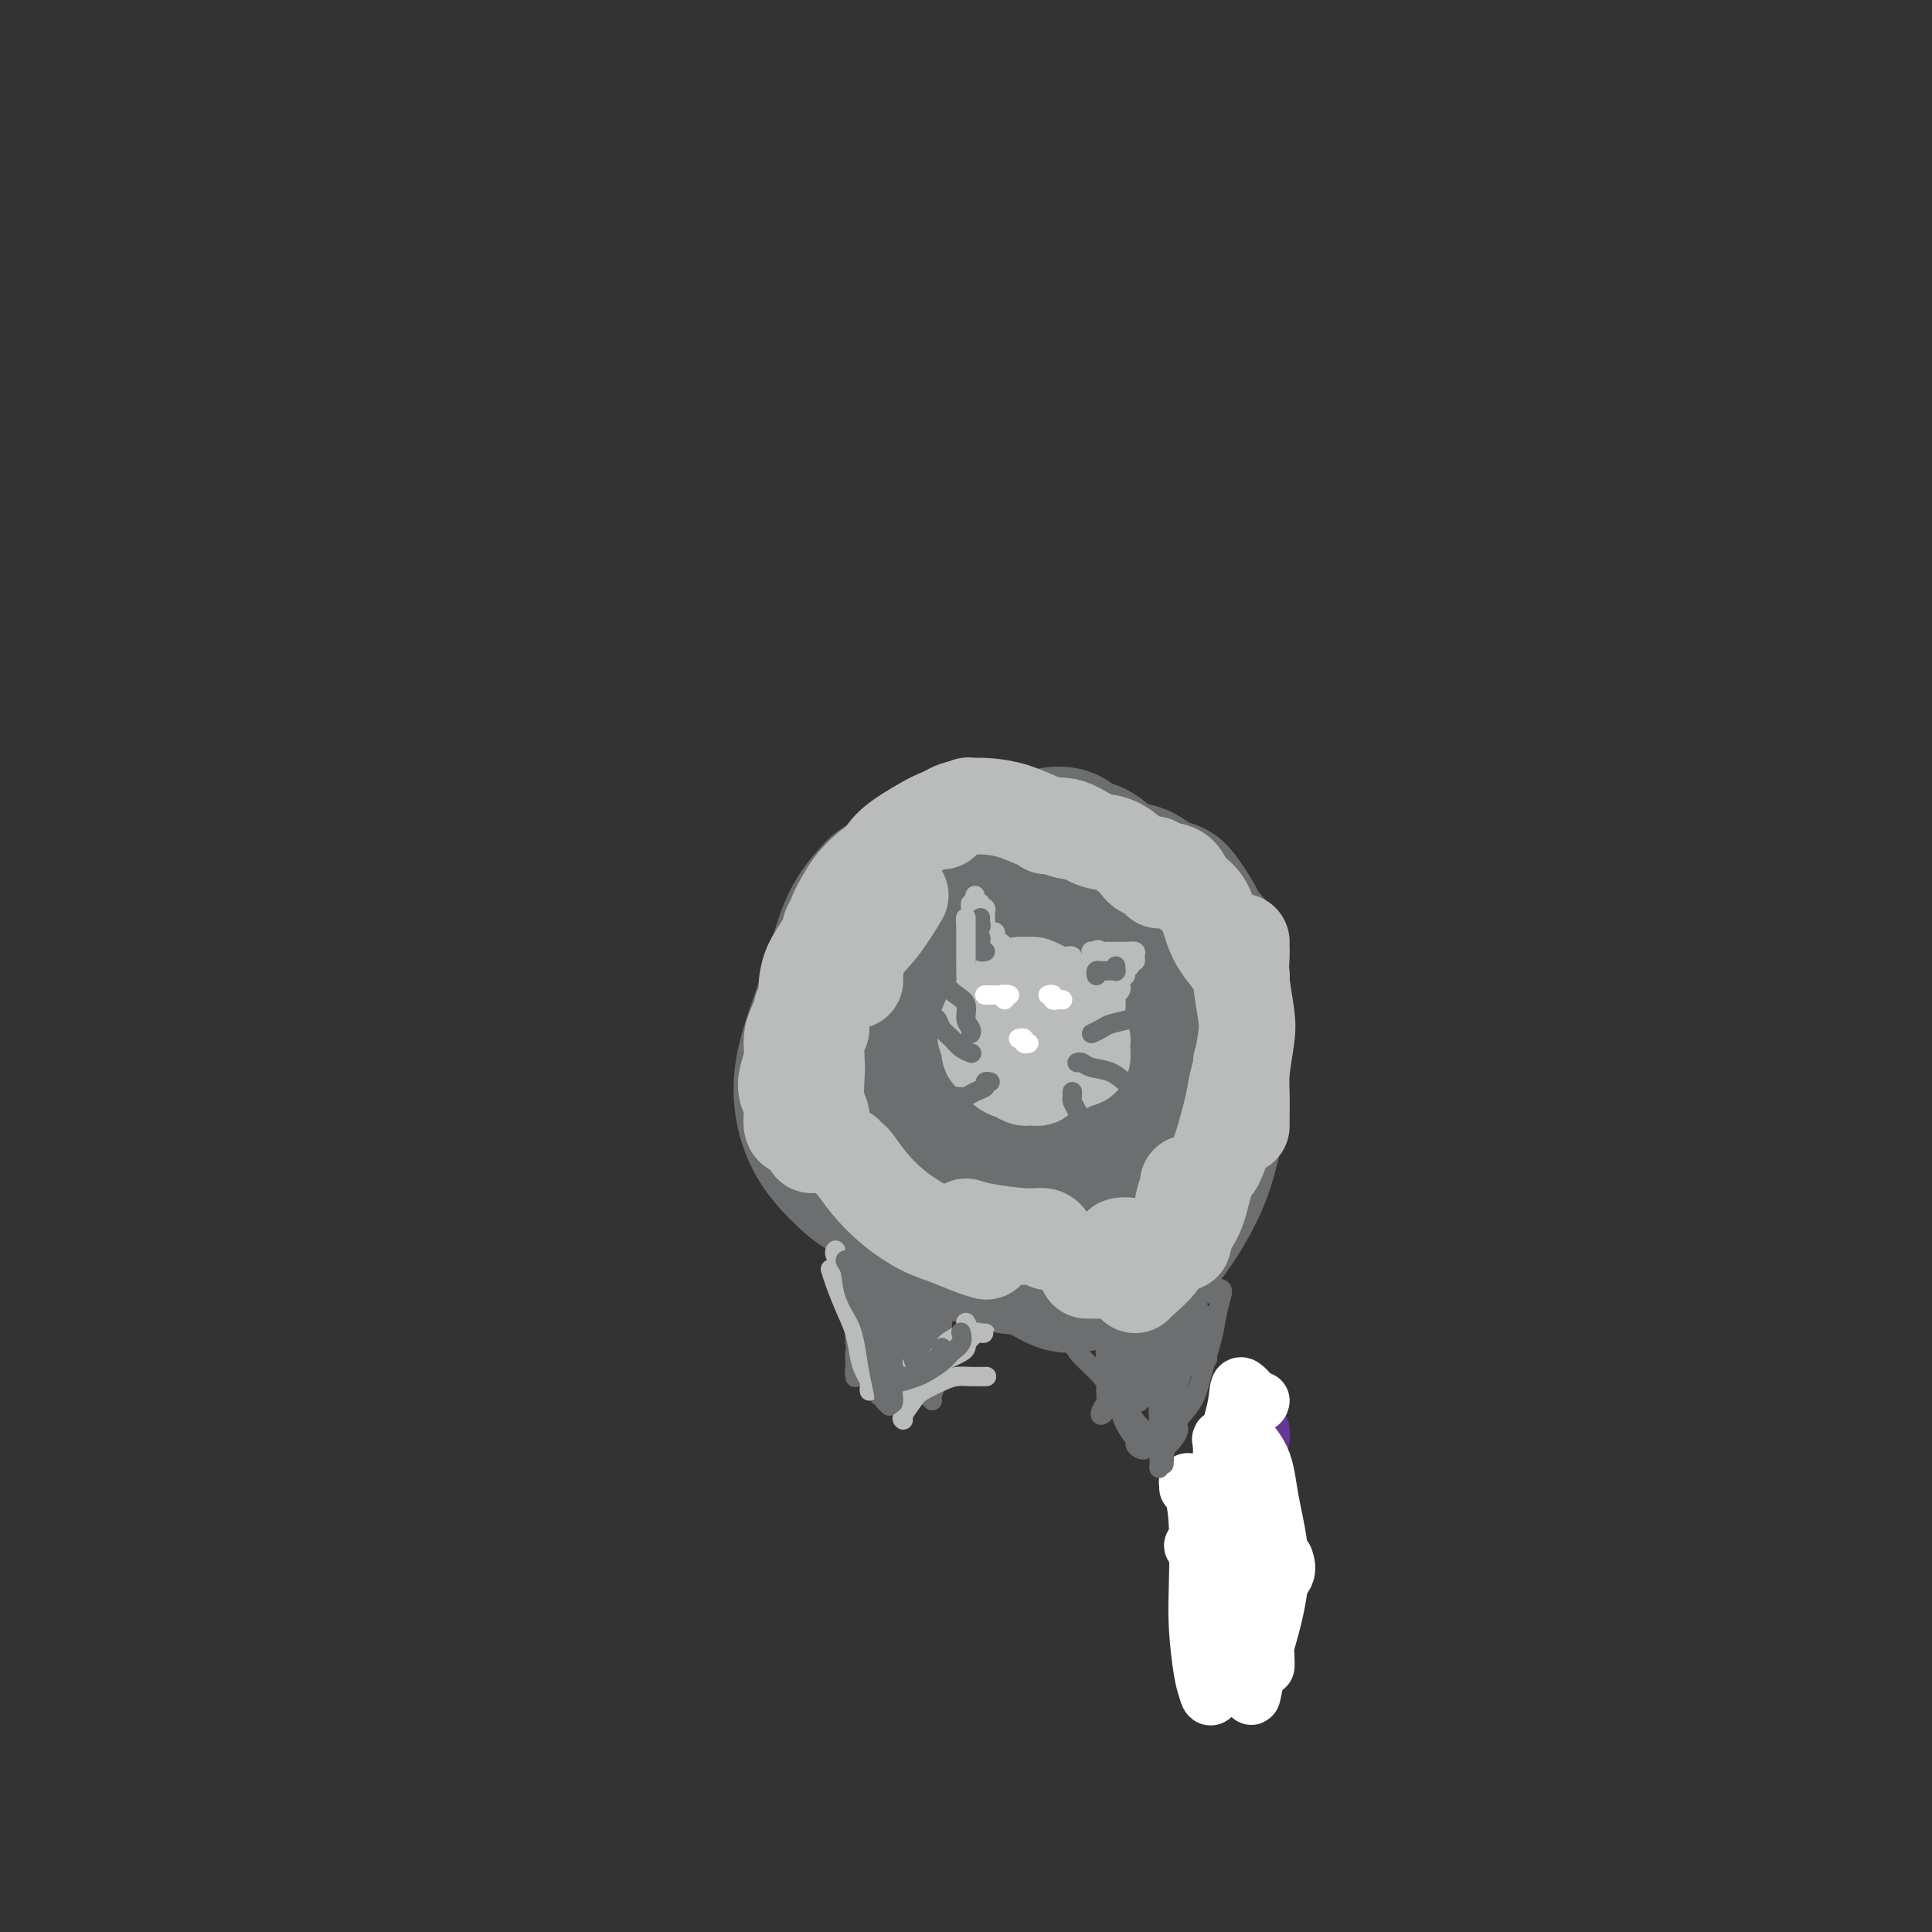<svg viewBox='0 0 400 400' version='1.1' xmlns='http://www.w3.org/2000/svg' xmlns:xlink='http://www.w3.org/1999/xlink'><rect x="0" y="0" width="400" height="400" fill="#333333" stroke="none"/><g fill='none' stroke='#673594' stroke-width='12' stroke-linecap='round' stroke-linejoin='round'><path d='M259,344c0.091,-0.332 0.181,-0.663 0,-1c-0.181,-0.337 -0.634,-0.678 -1,-1c-0.366,-0.322 -0.645,-0.625 -1,-2c-0.355,-1.375 -0.786,-3.821 -1,-6c-0.214,-2.179 -0.212,-4.092 0,-7c0.212,-2.908 0.635,-6.810 1,-10c0.365,-3.190 0.672,-5.666 1,-8c0.328,-2.334 0.677,-4.524 1,-6c0.323,-1.476 0.620,-2.238 1,-3c0.380,-0.762 0.841,-1.526 1,-2c0.159,-0.474 0.014,-0.659 0,-1c-0.014,-0.341 0.101,-0.837 0,-1c-0.101,-0.163 -0.419,0.008 -1,0c-0.581,-0.008 -1.426,-0.194 -2,0c-0.574,0.194 -0.878,0.770 -1,1c-0.122,0.230 -0.061,0.115 0,0'/></g>
<g fill='none' stroke='#FFFFFF' stroke-width='12' stroke-linecap='round' stroke-linejoin='round'><path d='M246,308c0.022,-0.397 0.045,-0.793 0,-1c-0.045,-0.207 -0.156,-0.223 0,0c0.156,0.223 0.581,0.685 1,2c0.419,1.315 0.834,3.482 1,7c0.166,3.518 0.085,8.386 0,12c-0.085,3.614 -0.173,5.975 0,9c0.173,3.025 0.609,6.715 1,9c0.391,2.285 0.738,3.164 1,4c0.262,0.836 0.441,1.630 1,1c0.559,-0.630 1.499,-2.682 2,-5c0.501,-2.318 0.563,-4.901 1,-9c0.437,-4.099 1.251,-9.715 1,-15c-0.251,-5.285 -1.565,-10.240 -2,-14c-0.435,-3.760 0.010,-6.325 0,-8c-0.010,-1.675 -0.476,-2.462 0,-2c0.476,0.462 1.893,2.171 3,5c1.107,2.829 1.905,6.778 3,11c1.095,4.222 2.489,8.717 3,13c0.511,4.283 0.141,8.355 0,11c-0.141,2.645 -0.052,3.865 0,5c0.052,1.135 0.068,2.187 0,2c-0.068,-0.187 -0.218,-1.612 0,-5c0.218,-3.388 0.804,-8.738 0,-14c-0.804,-5.262 -2.999,-10.437 -4,-15c-1.001,-4.563 -0.809,-8.512 -1,-11c-0.191,-2.488 -0.764,-3.513 0,-3c0.764,0.513 2.865,2.563 4,5c1.135,2.437 1.304,5.262 2,9c0.696,3.738 1.918,8.391 2,13c0.082,4.609 -0.977,9.174 -2,13c-1.023,3.826 -2.012,6.913 -3,10'/><path d='M260,347c-0.954,4.503 -0.838,4.261 -1,4c-0.162,-0.261 -0.601,-0.541 -1,-2c-0.399,-1.459 -0.759,-4.097 -1,-8c-0.241,-3.903 -0.364,-9.072 -1,-14c-0.636,-4.928 -1.786,-9.614 -2,-13c-0.214,-3.386 0.507,-5.470 1,-7c0.493,-1.530 0.757,-2.506 1,-3c0.243,-0.494 0.465,-0.506 1,0c0.535,0.506 1.384,1.532 2,3c0.616,1.468 0.999,3.380 1,5c0.001,1.620 -0.382,2.949 0,5c0.382,2.051 1.528,4.826 2,7c0.472,2.174 0.271,3.748 1,4c0.729,0.252 2.389,-0.817 3,-2c0.611,-1.183 0.175,-2.481 0,-3c-0.175,-0.519 -0.087,-0.260 0,0'/><path d='M261,290c-0.098,0.406 -0.195,0.812 -1,0c-0.805,-0.812 -2.316,-2.843 -3,-3c-0.684,-0.157 -0.540,1.559 -1,4c-0.460,2.441 -1.524,5.607 -2,9c-0.476,3.393 -0.362,7.014 -1,10c-0.638,2.986 -2.027,5.336 -3,7c-0.973,1.664 -1.531,2.640 -2,3c-0.469,0.360 -0.848,0.103 -1,0c-0.152,-0.103 -0.076,-0.051 0,0'/></g>
<g fill='none' stroke='#6D6E70' stroke-width='28' stroke-linecap='round' stroke-linejoin='round'><path d='M205,226c-0.365,-0.137 -0.730,-0.274 -1,0c-0.270,0.274 -0.444,0.958 -1,1c-0.556,0.042 -1.492,-0.560 -2,-1c-0.508,-0.440 -0.587,-0.718 -1,-1c-0.413,-0.282 -1.160,-0.566 -2,-1c-0.840,-0.434 -1.772,-1.016 -3,-2c-1.228,-0.984 -2.750,-2.369 -4,-4c-1.250,-1.631 -2.227,-3.506 -3,-5c-0.773,-1.494 -1.340,-2.605 -2,-4c-0.660,-1.395 -1.412,-3.073 -2,-5c-0.588,-1.927 -1.012,-4.105 -1,-6c0.012,-1.895 0.459,-3.509 1,-5c0.541,-1.491 1.175,-2.860 2,-4c0.825,-1.140 1.839,-2.051 3,-3c1.161,-0.949 2.467,-1.938 4,-3c1.533,-1.062 3.294,-2.199 5,-3c1.706,-0.801 3.359,-1.267 5,-2c1.641,-0.733 3.272,-1.733 5,-2c1.728,-0.267 3.554,0.199 5,1c1.446,0.801 2.514,1.935 4,3c1.486,1.065 3.392,2.060 5,3c1.608,0.940 2.918,1.826 4,3c1.082,1.174 1.937,2.637 3,4c1.063,1.363 2.336,2.624 3,4c0.664,1.376 0.720,2.865 1,5c0.280,2.135 0.786,4.917 1,7c0.214,2.083 0.138,3.467 0,5c-0.138,1.533 -0.336,3.215 -1,5c-0.664,1.785 -1.794,3.673 -3,5c-1.206,1.327 -2.487,2.093 -4,3c-1.513,0.907 -3.256,1.953 -5,3'/><path d='M221,227c-2.712,1.736 -3.492,0.576 -5,0c-1.508,-0.576 -3.745,-0.566 -6,-1c-2.255,-0.434 -4.527,-1.311 -6,-2c-1.473,-0.689 -2.146,-1.191 -3,-2c-0.854,-0.809 -1.889,-1.927 -3,-3c-1.111,-1.073 -2.297,-2.102 -3,-4c-0.703,-1.898 -0.924,-4.665 -1,-7c-0.076,-2.335 -0.006,-4.238 0,-6c0.006,-1.762 -0.050,-3.384 1,-5c1.050,-1.616 3.207,-3.225 5,-5c1.793,-1.775 3.223,-3.716 5,-5c1.777,-1.284 3.899,-1.910 6,-2c2.101,-0.090 4.179,0.357 6,1c1.821,0.643 3.386,1.482 5,3c1.614,1.518 3.279,3.714 4,6c0.721,2.286 0.498,4.660 1,7c0.502,2.340 1.728,4.645 2,7c0.272,2.355 -0.410,4.760 -1,7c-0.590,2.240 -1.088,4.316 -2,6c-0.912,1.684 -2.240,2.977 -4,4c-1.760,1.023 -3.954,1.777 -6,2c-2.046,0.223 -3.946,-0.085 -6,-1c-2.054,-0.915 -4.263,-2.436 -6,-5c-1.737,-2.564 -3.002,-6.172 -4,-9c-0.998,-2.828 -1.728,-4.875 -2,-7c-0.272,-2.125 -0.087,-4.329 1,-6c1.087,-1.671 3.075,-2.809 5,-4c1.925,-1.191 3.788,-2.436 6,-3c2.212,-0.564 4.775,-0.447 7,0c2.225,0.447 4.113,1.223 6,2'/><path d='M223,195c2.787,0.860 3.254,2.011 4,4c0.746,1.989 1.771,4.815 2,8c0.229,3.185 -0.339,6.729 -1,10c-0.661,3.271 -1.415,6.269 -3,9c-1.585,2.731 -4.002,5.195 -6,7c-1.998,1.805 -3.578,2.950 -6,3c-2.422,0.050 -5.687,-0.997 -8,-2c-2.313,-1.003 -3.674,-1.962 -6,-4c-2.326,-2.038 -5.618,-5.153 -8,-8c-2.382,-2.847 -3.856,-5.424 -5,-8c-1.144,-2.576 -1.959,-5.150 -2,-7c-0.041,-1.850 0.692,-2.975 2,-5c1.308,-2.025 3.189,-4.951 5,-7c1.811,-2.049 3.550,-3.221 6,-5c2.450,-1.779 5.609,-4.165 9,-6c3.391,-1.835 7.014,-3.120 10,-3c2.986,0.120 5.334,1.645 7,3c1.666,1.355 2.649,2.540 4,5c1.351,2.460 3.069,6.194 4,10c0.931,3.806 1.076,7.684 1,11c-0.076,3.316 -0.371,6.069 -1,9c-0.629,2.931 -1.591,6.042 -3,9c-1.409,2.958 -3.264,5.765 -6,8c-2.736,2.235 -6.352,3.897 -9,5c-2.648,1.103 -4.328,1.648 -7,1c-2.672,-0.648 -6.335,-2.489 -9,-4c-2.665,-1.511 -4.333,-2.694 -6,-5c-1.667,-2.306 -3.333,-5.736 -5,-9c-1.667,-3.264 -3.333,-6.361 -4,-9c-0.667,-2.639 -0.333,-4.819 0,-7'/><path d='M182,208c-1.090,-5.485 0.686,-6.697 2,-9c1.314,-2.303 2.167,-5.695 4,-9c1.833,-3.305 4.647,-6.522 7,-9c2.353,-2.478 4.246,-4.215 6,-5c1.754,-0.785 3.371,-0.617 5,0c1.629,0.617 3.272,1.685 5,3c1.728,1.315 3.543,2.879 6,5c2.457,2.121 5.558,4.799 8,7c2.442,2.201 4.226,3.926 6,6c1.774,2.074 3.537,4.496 5,7c1.463,2.504 2.625,5.088 3,8c0.375,2.912 -0.039,6.152 0,9c0.039,2.848 0.529,5.304 0,8c-0.529,2.696 -2.077,5.632 -3,8c-0.923,2.368 -1.220,4.170 -2,6c-0.780,1.830 -2.041,3.689 -4,5c-1.959,1.311 -4.615,2.072 -7,3c-2.385,0.928 -4.499,2.021 -7,2c-2.501,-0.021 -5.388,-1.156 -8,-3c-2.612,-1.844 -4.947,-4.397 -7,-7c-2.053,-2.603 -3.823,-5.255 -5,-8c-1.177,-2.745 -1.760,-5.584 -2,-8c-0.240,-2.416 -0.135,-4.410 0,-7c0.135,-2.590 0.302,-5.777 1,-9c0.698,-3.223 1.928,-6.482 3,-10c1.072,-3.518 1.984,-7.294 3,-10c1.016,-2.706 2.134,-4.341 3,-6c0.866,-1.659 1.480,-3.342 2,-4c0.520,-0.658 0.948,-0.293 2,0c1.052,0.293 2.729,0.512 5,1c2.271,0.488 5.135,1.244 8,2'/><path d='M221,184c3.311,0.911 4.088,1.690 6,3c1.912,1.310 4.959,3.151 7,5c2.041,1.849 3.075,3.704 4,6c0.925,2.296 1.741,5.032 2,8c0.259,2.968 -0.040,6.168 0,9c0.040,2.832 0.417,5.297 0,8c-0.417,2.703 -1.628,5.646 -3,8c-1.372,2.354 -2.903,4.121 -5,6c-2.097,1.879 -4.759,3.870 -7,5c-2.241,1.130 -4.062,1.398 -7,1c-2.938,-0.398 -6.994,-1.462 -10,-3c-3.006,-1.538 -4.962,-3.551 -7,-6c-2.038,-2.449 -4.158,-5.334 -6,-8c-1.842,-2.666 -3.405,-5.113 -5,-7c-1.595,-1.887 -3.222,-3.214 -4,-5c-0.778,-1.786 -0.708,-4.032 -1,-6c-0.292,-1.968 -0.947,-3.660 -1,-6c-0.053,-2.340 0.495,-5.330 1,-8c0.505,-2.670 0.968,-5.020 2,-7c1.032,-1.980 2.632,-3.591 4,-5c1.368,-1.409 2.505,-2.615 4,-3c1.495,-0.385 3.347,0.050 5,1c1.653,0.950 3.106,2.413 5,4c1.894,1.587 4.227,3.296 6,6c1.773,2.704 2.985,6.403 4,10c1.015,3.597 1.831,7.093 2,11c0.169,3.907 -0.311,8.227 -1,12c-0.689,3.773 -1.587,7.001 -3,10c-1.413,2.999 -3.342,5.769 -5,8c-1.658,2.231 -3.045,3.923 -5,5c-1.955,1.077 -4.477,1.538 -7,2'/><path d='M196,248c-2.043,0.019 -3.650,-0.934 -6,-3c-2.350,-2.066 -5.444,-5.243 -8,-8c-2.556,-2.757 -4.575,-5.092 -6,-7c-1.425,-1.908 -2.258,-3.389 -3,-5c-0.742,-1.611 -1.395,-3.353 -2,-5c-0.605,-1.647 -1.161,-3.201 -1,-5c0.161,-1.799 1.041,-3.843 2,-6c0.959,-2.157 1.998,-4.426 4,-7c2.002,-2.574 4.965,-5.454 8,-7c3.035,-1.546 6.140,-1.758 9,-2c2.860,-0.242 5.475,-0.515 8,1c2.525,1.515 4.959,4.816 7,8c2.041,3.184 3.690,6.249 5,9c1.310,2.751 2.280,5.187 3,8c0.720,2.813 1.189,6.003 1,9c-0.189,2.997 -1.034,5.800 -2,9c-0.966,3.200 -2.051,6.798 -4,10c-1.949,3.202 -4.762,6.008 -7,8c-2.238,1.992 -3.903,3.170 -6,4c-2.097,0.830 -4.628,1.311 -7,0c-2.372,-1.311 -4.585,-4.414 -7,-8c-2.415,-3.586 -5.030,-7.656 -7,-12c-1.970,-4.344 -3.294,-8.961 -4,-13c-0.706,-4.039 -0.794,-7.498 0,-11c0.794,-3.502 2.470,-7.045 4,-10c1.530,-2.955 2.914,-5.322 5,-8c2.086,-2.678 4.874,-5.668 8,-8c3.126,-2.332 6.591,-4.007 9,-5c2.409,-0.993 3.764,-1.306 6,-1c2.236,0.306 5.353,1.230 8,3c2.647,1.770 4.823,4.385 7,7'/><path d='M220,193c2.082,2.580 3.787,5.529 5,9c1.213,3.471 1.935,7.462 3,11c1.065,3.538 2.473,6.622 3,10c0.527,3.378 0.174,7.050 0,10c-0.174,2.950 -0.169,5.178 -1,8c-0.831,2.822 -2.499,6.237 -4,9c-1.501,2.763 -2.834,4.874 -5,7c-2.166,2.126 -5.163,4.267 -8,5c-2.837,0.733 -5.513,0.059 -8,-1c-2.487,-1.059 -4.786,-2.501 -8,-6c-3.214,-3.499 -7.342,-9.054 -11,-14c-3.658,-4.946 -6.844,-9.282 -9,-13c-2.156,-3.718 -3.282,-6.817 -4,-10c-0.718,-3.183 -1.029,-6.451 -1,-10c0.029,-3.549 0.397,-7.381 2,-11c1.603,-3.619 4.442,-7.027 7,-10c2.558,-2.973 4.837,-5.513 8,-8c3.163,-2.487 7.212,-4.922 11,-6c3.788,-1.078 7.314,-0.799 10,0c2.686,0.799 4.530,2.118 7,4c2.470,1.882 5.564,4.325 8,7c2.436,2.675 4.213,5.580 6,9c1.787,3.420 3.585,7.355 5,11c1.415,3.645 2.446,7.002 3,11c0.554,3.998 0.630,8.638 0,13c-0.630,4.362 -1.965,8.447 -3,12c-1.035,3.553 -1.769,6.574 -3,9c-1.231,2.426 -2.959,4.259 -5,6c-2.041,1.741 -4.396,3.392 -7,4c-2.604,0.608 -5.458,0.174 -8,-1c-2.542,-1.174 -4.771,-3.087 -7,-5'/><path d='M206,253c-3.794,-2.900 -5.781,-7.152 -8,-11c-2.219,-3.848 -4.672,-7.294 -6,-11c-1.328,-3.706 -1.533,-7.673 -1,-11c0.533,-3.327 1.804,-6.014 4,-9c2.196,-2.986 5.317,-6.271 9,-9c3.683,-2.729 7.929,-4.903 12,-7c4.071,-2.097 7.966,-4.116 11,-6c3.034,-1.884 5.208,-3.632 8,-4c2.792,-0.368 6.204,0.644 8,2c1.796,1.356 1.978,3.056 3,6c1.022,2.944 2.884,7.133 4,11c1.116,3.867 1.487,7.414 2,11c0.513,3.586 1.168,7.212 1,11c-0.168,3.788 -1.159,7.738 -2,11c-0.841,3.262 -1.531,5.836 -3,9c-1.469,3.164 -3.716,6.918 -6,10c-2.284,3.082 -4.603,5.492 -7,7c-2.397,1.508 -4.871,2.113 -7,2c-2.129,-0.113 -3.911,-0.946 -6,-3c-2.089,-2.054 -4.483,-5.330 -6,-9c-1.517,-3.670 -2.156,-7.733 -3,-12c-0.844,-4.267 -1.891,-8.738 -2,-14c-0.109,-5.262 0.722,-11.314 2,-16c1.278,-4.686 3.002,-8.004 5,-11c1.998,-2.996 4.269,-5.669 7,-7c2.731,-1.331 5.923,-1.320 8,-1c2.077,0.320 3.040,0.950 4,3c0.960,2.050 1.917,5.518 3,9c1.083,3.482 2.292,6.976 3,11c0.708,4.024 0.917,8.578 1,13c0.083,4.422 0.042,8.711 0,13'/><path d='M244,241c-0.753,6.341 -3.136,9.193 -5,12c-1.864,2.807 -3.208,5.571 -6,8c-2.792,2.429 -7.030,4.525 -10,5c-2.970,0.475 -4.671,-0.672 -7,-2c-2.329,-1.328 -5.284,-2.838 -8,-6c-2.716,-3.162 -5.192,-7.976 -8,-12c-2.808,-4.024 -5.949,-7.257 -8,-10c-2.051,-2.743 -3.011,-4.995 -4,-8c-0.989,-3.005 -2.007,-6.762 -2,-10c0.007,-3.238 1.040,-5.957 2,-9c0.960,-3.043 1.849,-6.408 4,-10c2.151,-3.592 5.564,-7.409 8,-10c2.436,-2.591 3.895,-3.957 6,-5c2.105,-1.043 4.857,-1.765 7,-1c2.143,0.765 3.676,3.016 5,6c1.324,2.984 2.437,6.702 3,11c0.563,4.298 0.576,9.176 0,14c-0.576,4.824 -1.742,9.593 -3,13c-1.258,3.407 -2.610,5.453 -5,8c-2.390,2.547 -5.819,5.595 -9,8c-3.181,2.405 -6.114,4.166 -10,5c-3.886,0.834 -8.726,0.739 -12,0c-3.274,-0.739 -4.984,-2.122 -7,-4c-2.016,-1.878 -4.339,-4.251 -6,-7c-1.661,-2.749 -2.661,-5.876 -3,-9c-0.339,-3.124 -0.016,-6.246 1,-10c1.016,-3.754 2.726,-8.140 4,-12c1.274,-3.860 2.112,-7.193 3,-10c0.888,-2.807 1.825,-5.088 3,-7c1.175,-1.912 2.587,-3.456 4,-5'/><path d='M181,184c2.079,-2.132 3.776,-1.461 6,-1c2.224,0.461 4.974,0.712 8,1c3.026,0.288 6.326,0.613 9,1c2.674,0.387 4.720,0.835 6,1c1.280,0.165 1.794,0.047 2,0c0.206,-0.047 0.103,-0.024 0,0'/><path d='M208,181c-0.072,-0.137 -0.145,-0.275 0,-1c0.145,-0.725 0.507,-2.039 1,-3c0.493,-0.961 1.118,-1.571 2,-2c0.882,-0.429 2.020,-0.678 3,-1c0.980,-0.322 1.802,-0.717 3,-1c1.198,-0.283 2.771,-0.455 4,0c1.229,0.455 2.114,1.535 3,2c0.886,0.465 1.773,0.313 3,1c1.227,0.687 2.794,2.211 4,3c1.206,0.789 2.052,0.843 3,1c0.948,0.157 1.998,0.416 3,1c1.002,0.584 1.956,1.493 3,2c1.044,0.507 2.176,0.611 3,1c0.824,0.389 1.339,1.063 2,2c0.661,0.937 1.468,2.137 2,3c0.532,0.863 0.787,1.390 1,2c0.213,0.610 0.382,1.304 1,2c0.618,0.696 1.683,1.395 2,2c0.317,0.605 -0.114,1.116 0,2c0.114,0.884 0.773,2.142 1,3c0.227,0.858 0.022,1.315 0,2c-0.022,0.685 0.138,1.596 0,2c-0.138,0.404 -0.576,0.301 -1,0c-0.424,-0.301 -0.836,-0.800 -1,-1c-0.164,-0.200 -0.082,-0.100 0,0'/><path d='M175,205c-0.380,0.031 -0.760,0.062 -1,1c-0.240,0.938 -0.341,2.785 0,5c0.341,2.215 1.122,4.800 2,8c0.878,3.200 1.852,7.015 3,10c1.148,2.985 2.471,5.138 3,6c0.529,0.862 0.265,0.431 0,0'/></g>
<g fill='none' stroke='#BABBBB' stroke-width='20' stroke-linecap='round' stroke-linejoin='round'><path d='M216,222c-0.446,-0.113 -0.892,-0.225 -1,0c-0.108,0.225 0.123,0.789 0,1c-0.123,0.211 -0.600,0.069 -1,0c-0.400,-0.069 -0.722,-0.064 -1,0c-0.278,0.064 -0.513,0.187 -1,0c-0.487,-0.187 -1.225,-0.683 -2,-1c-0.775,-0.317 -1.585,-0.454 -2,-1c-0.415,-0.546 -0.433,-1.501 -1,-2c-0.567,-0.499 -1.681,-0.542 -2,-1c-0.319,-0.458 0.157,-1.331 0,-2c-0.157,-0.669 -0.948,-1.135 -1,-2c-0.052,-0.865 0.634,-2.129 1,-3c0.366,-0.871 0.412,-1.347 1,-2c0.588,-0.653 1.720,-1.481 2,-2c0.280,-0.519 -0.291,-0.728 0,-1c0.291,-0.272 1.444,-0.606 2,-1c0.556,-0.394 0.515,-0.850 1,-1c0.485,-0.150 1.495,0.004 2,0c0.505,-0.004 0.506,-0.166 1,0c0.494,0.166 1.480,0.660 2,1c0.520,0.340 0.573,0.528 1,1c0.427,0.472 1.228,1.229 2,2c0.772,0.771 1.513,1.555 2,2c0.487,0.445 0.719,0.552 1,1c0.281,0.448 0.612,1.238 1,2c0.388,0.762 0.833,1.497 1,2c0.167,0.503 0.056,0.776 0,1c-0.056,0.224 -0.056,0.400 0,1c0.056,0.600 0.169,1.623 0,2c-0.169,0.377 -0.620,0.108 -1,0c-0.380,-0.108 -0.690,-0.054 -1,0'/><path d='M222,219c-0.268,1.623 -1.438,1.179 -2,1c-0.562,-0.179 -0.518,-0.094 -1,0c-0.482,0.094 -1.492,0.196 -2,0c-0.508,-0.196 -0.513,-0.689 -1,-1c-0.487,-0.311 -1.454,-0.439 -2,-1c-0.546,-0.561 -0.669,-1.553 -1,-2c-0.331,-0.447 -0.870,-0.348 -1,-1c-0.130,-0.652 0.151,-2.055 0,-3c-0.151,-0.945 -0.732,-1.431 -1,-2c-0.268,-0.569 -0.223,-1.219 0,-2c0.223,-0.781 0.623,-1.692 1,-2c0.377,-0.308 0.730,-0.014 1,0c0.270,0.014 0.455,-0.252 1,0c0.545,0.252 1.450,1.023 2,2c0.550,0.977 0.747,2.161 1,3c0.253,0.839 0.564,1.334 1,2c0.436,0.666 0.997,1.504 1,2c0.003,0.496 -0.551,0.652 -1,1c-0.449,0.348 -0.792,0.889 -1,1c-0.208,0.111 -0.280,-0.208 -1,0c-0.720,0.208 -2.089,0.944 -3,1c-0.911,0.056 -1.366,-0.566 -2,-1c-0.634,-0.434 -1.449,-0.679 -2,-1c-0.551,-0.321 -0.839,-0.717 -1,-1c-0.161,-0.283 -0.195,-0.454 0,-1c0.195,-0.546 0.619,-1.466 1,-2c0.381,-0.534 0.718,-0.682 1,-1c0.282,-0.318 0.509,-0.805 1,-1c0.491,-0.195 1.245,-0.097 2,0'/><path d='M213,210c0.800,-0.634 0.801,0.782 1,2c0.199,1.218 0.598,2.239 1,3c0.402,0.761 0.809,1.263 1,2c0.191,0.737 0.168,1.710 0,2c-0.168,0.290 -0.479,-0.102 -1,0c-0.521,0.102 -1.250,0.700 -2,1c-0.750,0.300 -1.521,0.304 -2,0c-0.479,-0.304 -0.664,-0.917 -1,-1c-0.336,-0.083 -0.821,0.362 -1,0c-0.179,-0.362 -0.051,-1.532 0,-2c0.051,-0.468 0.026,-0.234 0,0'/></g>
<g fill='none' stroke='#FFFFFF' stroke-width='4' stroke-linecap='round' stroke-linejoin='round'><path d='M204,206c-0.089,-0.001 -0.178,-0.001 0,0c0.178,0.001 0.622,0.005 1,0c0.378,-0.005 0.689,-0.019 1,0c0.311,0.019 0.623,0.072 1,0c0.377,-0.072 0.819,-0.268 1,0c0.181,0.268 0.100,1.000 0,1c-0.100,0.000 -0.219,-0.731 0,-1c0.219,-0.269 0.777,-0.077 1,0c0.223,0.077 0.112,0.038 0,0'/><path d='M217,206c0.445,-0.113 0.890,-0.226 1,0c0.110,0.226 -0.115,0.793 0,1c0.115,0.207 0.569,0.056 1,0c0.431,-0.056 0.837,-0.016 1,0c0.163,0.016 0.081,0.008 0,0'/><path d='M211,215c-0.121,0.030 -0.242,0.061 0,0c0.242,-0.061 0.848,-0.212 1,0c0.152,0.212 -0.152,0.788 0,1c0.152,0.212 0.758,0.061 1,0c0.242,-0.061 0.121,-0.030 0,0'/></g>
<g fill='none' stroke='#BABBBB' stroke-width='4' stroke-linecap='round' stroke-linejoin='round'><path d='M200,200c0.000,-0.342 0.000,-0.683 0,-1c0.000,-0.317 0.000,-0.609 0,-1c0.000,-0.391 0.000,-0.879 0,-1c0.000,-0.121 0.000,0.126 0,0c0.000,-0.126 0.000,-0.626 0,-1c0.000,-0.374 0.000,-0.621 0,-1c0.000,-0.379 0.000,-0.889 0,-1c0.000,-0.111 0.000,0.176 0,0c0.000,-0.176 0.000,-0.817 0,-1c0.000,-0.183 0.000,0.090 0,0c0.000,-0.090 0.000,-0.545 0,-1'/><path d='M200,192c0.016,-1.399 0.057,-0.896 0,-1c-0.057,-0.104 -0.211,-0.815 0,-1c0.211,-0.185 0.788,0.157 1,0c0.212,-0.157 0.061,-0.813 0,-1c-0.061,-0.187 -0.030,0.097 0,0c0.030,-0.097 0.061,-0.573 0,-1c-0.061,-0.427 -0.212,-0.805 0,-1c0.212,-0.195 0.788,-0.206 1,0c0.212,0.206 0.061,0.630 0,1c-0.061,0.370 -0.030,0.685 0,1'/><path d='M202,189c0.311,-0.512 0.087,-0.291 0,0c-0.087,0.291 -0.037,0.652 0,1c0.037,0.348 0.063,0.685 0,1c-0.063,0.315 -0.214,0.610 0,1c0.214,0.390 0.793,0.874 1,1c0.207,0.126 0.041,-0.107 0,0c-0.041,0.107 0.041,0.554 0,1c-0.041,0.446 -0.207,0.890 0,1c0.207,0.110 0.788,-0.114 1,0c0.212,0.114 0.057,0.567 0,1c-0.057,0.433 -0.015,0.847 0,1c0.015,0.153 0.004,0.044 0,0c-0.004,-0.044 -0.002,-0.022 0,0'/><path d='M204,197c0.309,1.060 0.083,-0.290 0,-1c-0.083,-0.710 -0.022,-0.782 0,-1c0.022,-0.218 0.006,-0.583 0,-1c-0.006,-0.417 -0.002,-0.885 0,-1c0.002,-0.115 0.001,0.123 0,0c-0.001,-0.123 -0.000,-0.606 0,-1c0.000,-0.394 0.001,-0.698 0,-1c-0.001,-0.302 -0.004,-0.602 0,-1c0.004,-0.398 0.016,-0.895 0,-1c-0.016,-0.105 -0.061,0.183 0,0c0.061,-0.183 0.226,-0.836 0,-1c-0.226,-0.164 -0.844,0.162 -1,0c-0.156,-0.162 0.150,-0.813 0,-1c-0.150,-0.187 -0.757,0.089 -1,0c-0.243,-0.089 -0.121,-0.545 0,-1'/><path d='M202,186c-0.292,-1.523 -0.022,0.169 0,1c0.022,0.831 -0.204,0.801 0,1c0.204,0.199 0.840,0.627 1,1c0.160,0.373 -0.154,0.692 0,1c0.154,0.308 0.777,0.604 1,1c0.223,0.396 0.044,0.891 0,1c-0.044,0.109 0.045,-0.168 0,0c-0.045,0.168 -0.223,0.780 0,1c0.223,0.220 0.847,0.048 1,0c0.153,-0.048 -0.165,0.028 0,0c0.165,-0.028 0.815,-0.161 1,0c0.185,0.161 -0.094,0.618 0,1c0.094,0.382 0.560,0.691 1,1c0.440,0.309 0.854,0.618 1,1c0.146,0.382 0.024,0.838 0,1c-0.024,0.162 0.049,0.030 0,0c-0.049,-0.030 -0.219,0.044 0,0c0.219,-0.044 0.828,-0.204 1,0c0.172,0.204 -0.094,0.773 0,1c0.094,0.227 0.547,0.114 1,0'/><path d='M210,198c0.994,1.922 -0.522,0.726 -1,0c-0.478,-0.726 0.083,-0.983 0,-1c-0.083,-0.017 -0.811,0.206 -1,0c-0.189,-0.206 0.159,-0.843 0,-1c-0.159,-0.157 -0.826,0.164 -1,0c-0.174,-0.164 0.146,-0.815 0,-1c-0.146,-0.185 -0.757,0.094 -1,0c-0.243,-0.094 -0.117,-0.561 0,-1c0.117,-0.439 0.224,-0.849 0,-1c-0.224,-0.151 -0.778,-0.043 -1,0c-0.222,0.043 -0.111,0.022 0,0'/><path d='M222,198c-0.536,0.033 -1.073,0.065 -1,0c0.073,-0.065 0.754,-0.229 1,0c0.246,0.229 0.055,0.850 0,1c-0.055,0.150 0.027,-0.170 0,0c-0.027,0.170 -0.161,0.829 0,1c0.161,0.171 0.618,-0.147 1,0c0.382,0.147 0.690,0.758 1,1c0.310,0.242 0.622,0.113 1,0c0.378,-0.113 0.821,-0.211 1,0c0.179,0.211 0.093,0.732 0,1c-0.093,0.268 -0.193,0.282 0,0c0.193,-0.282 0.678,-0.860 1,-1c0.322,-0.140 0.481,0.159 1,0c0.519,-0.159 1.397,-0.774 2,-1c0.603,-0.226 0.932,-0.061 1,0c0.068,0.061 -0.123,0.017 0,0c0.123,-0.017 0.562,-0.009 1,0'/><path d='M232,200c1.386,-0.158 0.852,-0.053 1,0c0.148,0.053 0.978,0.056 1,0c0.022,-0.056 -0.763,-0.169 -1,0c-0.237,0.169 0.075,0.620 0,1c-0.075,0.380 -0.538,0.690 -1,1'/><path d='M232,202c-0.001,0.262 -0.004,-0.084 0,0c0.004,0.084 0.015,0.596 0,1c-0.015,0.404 -0.057,0.700 0,1c0.057,0.300 0.211,0.605 0,1c-0.211,0.395 -0.789,0.879 -1,1c-0.211,0.121 -0.056,-0.121 0,0c0.056,0.121 0.011,0.606 0,1c-0.011,0.394 0.011,0.698 0,1c-0.011,0.302 -0.055,0.602 0,1c0.055,0.398 0.210,0.895 0,1c-0.210,0.105 -0.785,-0.181 -1,0c-0.215,0.181 -0.072,0.829 0,1c0.072,0.171 0.072,-0.136 0,0c-0.072,0.136 -0.215,0.716 0,1c0.215,0.284 0.790,0.272 1,0c0.210,-0.272 0.057,-0.804 0,-1c-0.057,-0.196 -0.016,-0.056 0,0c0.016,0.056 0.008,0.028 0,0'/><path d='M231,211c-0.155,1.216 -0.042,-0.245 0,-1c0.042,-0.755 0.012,-0.805 0,-1c-0.012,-0.195 -0.006,-0.536 0,-1c0.006,-0.464 0.012,-1.052 0,-1c-0.012,0.052 -0.042,0.743 0,1c0.042,0.257 0.155,0.079 0,0c-0.155,-0.079 -0.578,-0.059 -1,0c-0.422,0.059 -0.844,0.156 -1,0c-0.156,-0.156 -0.045,-0.564 0,-1c0.045,-0.436 0.026,-0.899 0,-1c-0.026,-0.101 -0.059,0.158 0,0c0.059,-0.158 0.208,-0.735 0,-1c-0.208,-0.265 -0.774,-0.219 -1,0c-0.226,0.219 -0.113,0.609 0,1'/><path d='M228,206c-0.399,-1.017 0.103,-1.061 0,-1c-0.103,0.061 -0.809,0.226 -1,0c-0.191,-0.226 0.135,-0.844 0,-1c-0.135,-0.156 -0.731,0.151 -1,0c-0.269,-0.151 -0.212,-0.759 0,-1c0.212,-0.241 0.579,-0.113 1,0c0.421,0.113 0.897,0.213 1,0c0.103,-0.213 -0.168,-0.737 0,-1c0.168,-0.263 0.776,-0.263 1,0c0.224,0.263 0.064,0.789 0,1c-0.064,0.211 -0.032,0.105 0,0'/><path d='M230,202c-0.303,0.001 -0.607,0.001 -1,0c-0.393,-0.001 -0.876,-0.004 -1,0c-0.124,0.004 0.110,0.016 0,0c-0.110,-0.016 -0.565,-0.060 -1,0c-0.435,0.060 -0.848,0.223 -1,0c-0.152,-0.223 -0.041,-0.833 0,-1c0.041,-0.167 0.011,0.109 0,0c-0.011,-0.109 -0.004,-0.604 0,-1c0.004,-0.396 0.004,-0.695 0,-1c-0.004,-0.305 -0.011,-0.618 0,-1c0.011,-0.382 0.042,-0.834 0,-1c-0.042,-0.166 -0.155,-0.048 0,0c0.155,0.048 0.577,0.024 1,0'/><path d='M227,197c0.177,-0.774 0.621,-0.207 1,0c0.379,0.207 0.693,0.056 1,0c0.307,-0.056 0.608,-0.015 1,0c0.392,0.015 0.875,0.004 1,0c0.125,-0.004 -0.107,-0.001 0,0c0.107,0.001 0.555,0.000 1,0c0.445,-0.000 0.889,-0.000 1,0c0.111,0.000 -0.111,0.000 0,0c0.111,-0.000 0.556,-0.000 1,0'/><path d='M234,197c1.021,0.012 0.073,0.041 0,0c-0.073,-0.041 0.728,-0.151 1,0c0.272,0.151 0.016,0.565 0,1c-0.016,0.435 0.207,0.891 0,1c-0.207,0.109 -0.844,-0.128 -1,0c-0.156,0.128 0.168,0.622 0,1c-0.168,0.378 -0.829,0.641 -1,1c-0.171,0.359 0.146,0.813 0,1c-0.146,0.187 -0.757,0.105 -1,0c-0.243,-0.105 -0.118,-0.234 0,0c0.118,0.234 0.227,0.832 0,1c-0.227,0.168 -0.792,-0.095 -1,0c-0.208,0.095 -0.059,0.546 0,1c0.059,0.454 0.030,0.909 0,1c-0.030,0.091 -0.060,-0.182 0,0c0.060,0.182 0.208,0.818 0,1c-0.208,0.182 -0.774,-0.091 -1,0c-0.226,0.091 -0.113,0.545 0,1'/><path d='M230,207c-0.667,1.667 -0.333,0.833 0,0'/></g>
<g fill='none' stroke='#6D6E70' stroke-width='4' stroke-linecap='round' stroke-linejoin='round'><path d='M200,192c0.000,0.446 0.000,0.893 0,1c0.000,0.107 0.000,-0.125 0,0c0.000,0.125 0.000,0.607 0,1c0.000,0.393 0.000,0.697 0,1c0.000,0.303 0.000,0.607 0,1c0.000,0.393 0.000,0.876 0,1c0.000,0.124 0.000,-0.111 0,0c0.000,0.111 0.000,0.568 0,1c0.000,0.432 0.000,0.838 0,1c0.000,0.162 0.000,0.081 0,0'/><path d='M202,192c0.030,0.446 0.061,0.893 0,1c-0.061,0.107 -0.213,-0.125 0,0c0.213,0.125 0.793,0.608 1,1c0.207,0.392 0.042,0.693 0,1c-0.042,0.307 0.040,0.618 0,1c-0.040,0.382 -0.203,0.834 0,1c0.203,0.166 0.772,0.048 1,0c0.228,-0.048 0.114,-0.024 0,0'/><path d='M203,190c-0.030,0.302 -0.061,0.605 0,1c0.061,0.395 0.212,0.884 0,1c-0.212,0.116 -0.789,-0.140 -1,0c-0.211,0.140 -0.057,0.677 0,1c0.057,0.323 0.015,0.433 0,1c-0.015,0.567 -0.004,1.591 0,2c0.004,0.409 0.002,0.205 0,0'/></g>
<g fill='none' stroke='#BABBBB' stroke-width='4' stroke-linecap='round' stroke-linejoin='round'><path d='M200,190c0.000,0.206 0.000,0.412 0,1c0.000,0.588 0.000,1.557 0,2c0.000,0.443 0.000,0.361 0,1c0.000,0.639 0.000,2.000 0,3c0.000,1.000 0.000,1.639 0,2c0.000,0.361 0.000,0.443 0,1c0.000,0.557 0.000,1.588 0,2c0.000,0.412 0.000,0.206 0,0'/></g>
<g fill='none' stroke='#6D6E70' stroke-width='4' stroke-linecap='round' stroke-linejoin='round'><path d='M227,202c-0.089,-0.423 -0.178,-0.846 0,-1c0.178,-0.154 0.622,-0.040 1,0c0.378,0.040 0.690,0.007 1,0c0.310,-0.007 0.619,0.012 1,0c0.381,-0.012 0.834,-0.055 1,0c0.166,0.055 0.045,0.207 0,0c-0.045,-0.207 -0.013,-0.773 0,-1c0.013,-0.227 0.006,-0.113 0,0'/><path d='M181,268c-0.455,0.242 -0.909,0.484 -1,1c-0.091,0.516 0.182,1.305 0,2c-0.182,0.695 -0.820,1.297 -1,2c-0.180,0.703 0.096,1.508 0,2c-0.096,0.492 -0.564,0.671 -1,1c-0.436,0.329 -0.839,0.808 -1,1c-0.161,0.192 -0.081,0.096 0,0'/><path d='M181,270c0.061,0.687 0.121,1.374 0,2c-0.121,0.626 -0.425,1.191 -1,2c-0.575,0.809 -1.422,1.863 -2,3c-0.578,1.137 -0.887,2.356 -1,3c-0.113,0.644 -0.030,0.712 0,1c0.030,0.288 0.009,0.797 0,1c-0.009,0.203 -0.004,0.102 0,0'/><path d='M182,269c0.059,0.711 0.117,1.422 0,2c-0.117,0.578 -0.410,1.024 -1,2c-0.590,0.976 -1.479,2.482 -2,4c-0.521,1.518 -0.676,3.048 -1,4c-0.324,0.952 -0.819,1.327 -1,2c-0.181,0.673 -0.049,1.643 0,2c0.049,0.357 0.014,0.102 0,0c-0.014,-0.102 -0.007,-0.051 0,0'/><path d='M182,274c0.089,0.688 0.178,1.376 0,2c-0.178,0.624 -0.622,1.183 -1,2c-0.378,0.817 -0.690,1.891 -1,3c-0.310,1.109 -0.619,2.251 -1,3c-0.381,0.749 -0.834,1.104 -1,1c-0.166,-0.104 -0.044,-0.667 0,-1c0.044,-0.333 0.012,-0.436 0,-1c-0.012,-0.564 -0.003,-1.590 0,-2c0.003,-0.410 0.002,-0.205 0,0'/><path d='M183,273c-0.416,0.269 -0.832,0.539 -1,1c-0.168,0.461 -0.088,1.115 0,2c0.088,0.885 0.185,2.001 0,3c-0.185,0.999 -0.653,1.879 -1,3c-0.347,1.121 -0.574,2.482 -1,3c-0.426,0.518 -1.053,0.194 -1,0c0.053,-0.194 0.785,-0.259 1,0c0.215,0.259 -0.086,0.840 0,0c0.086,-0.840 0.559,-3.101 1,-4c0.441,-0.899 0.850,-0.437 1,-1c0.150,-0.563 0.040,-2.152 0,-3c-0.040,-0.848 -0.012,-0.957 0,-1c0.012,-0.043 0.006,-0.022 0,0'/><path d='M182,275c-0.144,0.419 -0.287,0.839 0,1c0.287,0.161 1.005,0.064 1,1c-0.005,0.936 -0.733,2.904 -1,4c-0.267,1.096 -0.071,1.320 0,2c0.071,0.680 0.019,1.818 0,3c-0.019,1.182 -0.005,2.410 0,3c0.005,0.590 0.001,0.544 0,0c-0.001,-0.544 -0.000,-1.584 0,-2c0.000,-0.416 0.000,-0.208 0,0'/><path d='M186,274c0.000,0.685 0.000,1.371 0,2c-0.000,0.629 -0.000,1.202 0,2c0.000,0.798 0.000,1.821 0,3c-0.000,1.179 -0.001,2.514 0,4c0.001,1.486 0.004,3.123 0,4c-0.004,0.877 -0.015,0.995 0,1c0.015,0.005 0.056,-0.102 0,-1c-0.056,-0.898 -0.207,-2.588 0,-4c0.207,-1.412 0.774,-2.546 1,-3c0.226,-0.454 0.113,-0.227 0,0'/><path d='M190,273c-0.032,0.279 -0.065,0.558 0,1c0.065,0.442 0.227,1.046 0,2c-0.227,0.954 -0.841,2.257 -1,3c-0.159,0.743 0.139,0.926 0,2c-0.139,1.074 -0.714,3.038 -1,4c-0.286,0.962 -0.283,0.923 0,1c0.283,0.077 0.846,0.272 1,0c0.154,-0.272 -0.102,-1.010 0,-2c0.102,-0.990 0.563,-2.230 1,-3c0.437,-0.770 0.849,-1.068 1,-2c0.151,-0.932 0.039,-2.497 0,-3c-0.039,-0.503 -0.007,0.058 0,0c0.007,-0.058 -0.012,-0.734 0,0c0.012,0.734 0.056,2.877 0,4c-0.056,1.123 -0.211,1.227 0,2c0.211,0.773 0.789,2.216 1,3c0.211,0.784 0.057,0.910 0,1c-0.057,0.090 -0.015,0.143 0,0c0.015,-0.143 0.004,-0.482 0,-1c-0.004,-0.518 -0.001,-1.216 0,-2c0.001,-0.784 0.000,-1.652 0,-2c-0.000,-0.348 -0.000,-0.174 0,0'/><path d='M194,278c0.008,0.241 0.016,0.481 0,1c-0.016,0.519 -0.057,1.316 0,2c0.057,0.684 0.211,1.256 0,2c-0.211,0.744 -0.788,1.662 -1,2c-0.212,0.338 -0.061,0.097 0,0c0.061,-0.097 0.030,-0.048 0,0'/><path d='M194,278c0.009,0.575 0.017,1.150 0,2c-0.017,0.850 -0.061,1.975 0,3c0.061,1.025 0.226,1.949 0,3c-0.226,1.051 -0.844,2.230 -1,3c-0.156,0.770 0.150,1.130 0,1c-0.150,-0.130 -0.757,-0.752 -1,-1c-0.243,-0.248 -0.121,-0.124 0,0'/><path d='M193,277c-0.033,0.330 -0.065,0.659 0,1c0.065,0.341 0.228,0.693 0,1c-0.228,0.307 -0.846,0.570 -1,1c-0.154,0.430 0.155,1.027 0,1c-0.155,-0.027 -0.774,-0.678 -1,-1c-0.226,-0.322 -0.057,-0.314 0,-1c0.057,-0.686 0.004,-2.064 0,-3c-0.004,-0.936 0.040,-1.429 0,-2c-0.040,-0.571 -0.165,-1.220 0,-2c0.165,-0.780 0.619,-1.692 1,-2c0.381,-0.308 0.688,-0.011 1,0c0.312,0.011 0.630,-0.262 1,0c0.370,0.262 0.794,1.060 1,2c0.206,0.940 0.195,2.021 0,3c-0.195,0.979 -0.575,1.857 -1,3c-0.425,1.143 -0.894,2.551 -1,3c-0.106,0.449 0.153,-0.059 0,0c-0.153,0.059 -0.718,0.687 -1,0c-0.282,-0.687 -0.282,-2.689 0,-4c0.282,-1.311 0.846,-1.931 1,-3c0.154,-1.069 -0.103,-2.587 0,-4c0.103,-1.413 0.564,-2.720 1,-4c0.436,-1.280 0.846,-2.531 1,-3c0.154,-0.469 0.053,-0.155 0,0c-0.053,0.155 -0.060,0.150 0,1c0.060,0.850 0.185,2.554 0,4c-0.185,1.446 -0.679,2.633 -1,4c-0.321,1.367 -0.467,2.913 -1,4c-0.533,1.087 -1.451,1.716 -2,2c-0.549,0.284 -0.728,0.224 -1,0c-0.272,-0.224 -0.636,-0.612 -1,-1'/><path d='M189,277c-0.832,-0.185 -0.913,-1.147 -1,-2c-0.087,-0.853 -0.182,-1.596 0,-3c0.182,-1.404 0.640,-3.468 1,-5c0.360,-1.532 0.623,-2.531 1,-3c0.377,-0.469 0.870,-0.407 1,0c0.130,0.407 -0.101,1.159 0,2c0.101,0.841 0.536,1.771 0,3c-0.536,1.229 -2.042,2.755 -3,4c-0.958,1.245 -1.366,2.207 -2,3c-0.634,0.793 -1.492,1.415 -2,2c-0.508,0.585 -0.665,1.133 -1,1c-0.335,-0.133 -0.847,-0.946 -1,-2c-0.153,-1.054 0.052,-2.350 0,-4c-0.052,-1.650 -0.363,-3.653 0,-5c0.363,-1.347 1.399,-2.037 2,-3c0.601,-0.963 0.766,-2.199 1,-3c0.234,-0.801 0.536,-1.168 1,-1c0.464,0.168 1.090,0.871 1,2c-0.090,1.129 -0.896,2.685 -1,4c-0.104,1.315 0.494,2.390 0,4c-0.494,1.610 -2.080,3.757 -3,5c-0.920,1.243 -1.174,1.583 -2,2c-0.826,0.417 -2.223,0.909 -3,1c-0.777,0.091 -0.933,-0.221 -1,-1c-0.067,-0.779 -0.043,-2.024 0,-3c0.043,-0.976 0.105,-1.681 0,-3c-0.105,-1.319 -0.379,-3.250 0,-5c0.379,-1.750 1.410,-3.317 2,-4c0.590,-0.683 0.740,-0.481 1,0c0.260,0.481 0.630,1.240 1,2'/><path d='M181,265c0.293,0.909 0.026,2.181 0,4c-0.026,1.819 0.189,4.186 0,6c-0.189,1.814 -0.783,3.074 -1,4c-0.217,0.926 -0.059,1.519 0,2c0.059,0.481 0.017,0.852 0,1c-0.017,0.148 -0.008,0.074 0,0'/><path d='M189,281c0.212,0.247 0.425,0.493 0,1c-0.425,0.507 -1.487,1.274 -2,2c-0.513,0.726 -0.478,1.411 -1,2c-0.522,0.589 -1.602,1.082 -2,1c-0.398,-0.082 -0.114,-0.738 0,-1c0.114,-0.262 0.057,-0.131 0,0'/><path d='M190,282c0.204,0.557 0.409,1.113 0,2c-0.409,0.887 -1.430,2.104 -2,3c-0.570,0.896 -0.689,1.469 -1,2c-0.311,0.531 -0.815,1.019 -1,1c-0.185,-0.019 -0.050,-0.543 0,-1c0.050,-0.457 0.014,-0.845 0,-1c-0.014,-0.155 -0.007,-0.078 0,0'/><path d='M230,278c-0.423,0.304 -0.845,0.608 -1,1c-0.155,0.392 -0.041,0.874 0,2c0.041,1.126 0.011,2.898 0,4c-0.011,1.102 -0.003,1.533 0,2c0.003,0.467 -0.000,0.968 0,1c0.000,0.032 0.004,-0.407 0,-1c-0.004,-0.593 -0.015,-1.342 0,-2c0.015,-0.658 0.057,-1.224 0,-2c-0.057,-0.776 -0.211,-1.760 0,-3c0.211,-1.240 0.789,-2.735 1,-4c0.211,-1.265 0.056,-2.301 0,-3c-0.056,-0.699 -0.014,-1.060 0,-1c0.014,0.060 -0.000,0.540 0,1c0.000,0.460 0.015,0.900 0,2c-0.015,1.100 -0.060,2.861 0,4c0.060,1.139 0.225,1.655 0,3c-0.225,1.345 -0.841,3.520 -1,5c-0.159,1.480 0.139,2.265 0,3c-0.139,0.735 -0.714,1.418 -1,2c-0.286,0.582 -0.283,1.061 0,1c0.283,-0.061 0.846,-0.662 1,-1c0.154,-0.338 -0.103,-0.414 0,-1c0.103,-0.586 0.564,-1.680 1,-3c0.436,-1.320 0.848,-2.864 1,-4c0.152,-1.136 0.045,-1.865 0,-3c-0.045,-1.135 -0.027,-2.678 0,-3c0.027,-0.322 0.062,0.577 0,1c-0.062,0.423 -0.223,0.371 0,1c0.223,0.629 0.829,1.939 1,3c0.171,1.061 -0.094,1.875 0,3c0.094,1.125 0.547,2.563 1,4'/><path d='M233,290c0.244,1.800 -0.146,0.299 0,0c0.146,-0.299 0.827,0.603 1,0c0.173,-0.603 -0.164,-2.713 0,-4c0.164,-1.287 0.829,-1.752 1,-3c0.171,-1.248 -0.150,-3.280 0,-5c0.150,-1.720 0.772,-3.127 1,-4c0.228,-0.873 0.061,-1.210 0,-1c-0.061,0.210 -0.016,0.968 0,2c0.016,1.032 0.003,2.340 0,4c-0.003,1.660 0.003,3.673 0,5c-0.003,1.327 -0.017,1.966 0,3c0.017,1.034 0.064,2.461 0,3c-0.064,0.539 -0.237,0.190 0,0c0.237,-0.190 0.886,-0.220 1,-1c0.114,-0.780 -0.306,-2.311 0,-4c0.306,-1.689 1.340,-3.537 2,-5c0.660,-1.463 0.947,-2.543 1,-4c0.053,-1.457 -0.129,-3.292 0,-4c0.129,-0.708 0.568,-0.288 1,0c0.432,0.288 0.858,0.444 1,1c0.142,0.556 -0.001,1.513 0,3c0.001,1.487 0.144,3.505 0,5c-0.144,1.495 -0.576,2.466 -1,4c-0.424,1.534 -0.839,3.629 -1,5c-0.161,1.371 -0.069,2.017 0,2c0.069,-0.017 0.113,-0.696 0,-1c-0.113,-0.304 -0.384,-0.233 0,-1c0.384,-0.767 1.422,-2.370 2,-4c0.578,-1.630 0.694,-3.285 1,-5c0.306,-1.715 0.802,-3.490 1,-5c0.198,-1.510 0.099,-2.755 0,-4'/><path d='M244,272c0.906,-2.737 1.171,-0.579 1,0c-0.171,0.579 -0.778,-0.421 -1,0c-0.222,0.421 -0.059,2.264 0,4c0.059,1.736 0.015,3.364 0,5c-0.015,1.636 -0.001,3.278 0,5c0.001,1.722 -0.010,3.522 0,4c0.010,0.478 0.041,-0.368 0,-1c-0.041,-0.632 -0.154,-1.050 0,-2c0.154,-0.950 0.576,-2.432 1,-4c0.424,-1.568 0.849,-3.224 1,-5c0.151,-1.776 0.026,-3.674 0,-5c-0.026,-1.326 0.045,-2.080 0,-3c-0.045,-0.920 -0.207,-2.007 0,-2c0.207,0.007 0.783,1.107 1,2c0.217,0.893 0.076,1.580 0,3c-0.076,1.420 -0.088,3.572 0,5c0.088,1.428 0.276,2.132 0,3c-0.276,0.868 -1.016,1.898 -1,2c0.016,0.102 0.789,-0.726 1,-1c0.211,-0.274 -0.140,0.006 0,-1c0.140,-1.006 0.769,-3.297 1,-5c0.231,-1.703 0.062,-2.816 0,-4c-0.062,-1.184 -0.017,-2.438 0,-3c0.017,-0.562 0.004,-0.430 0,0c-0.004,0.430 -0.001,1.160 0,2c0.001,0.840 0.000,1.791 0,3c-0.000,1.209 -0.000,2.674 0,4c0.000,1.326 0.000,2.511 0,3c-0.000,0.489 -0.000,0.283 0,0c0.000,-0.283 0.000,-0.641 0,-1'/><path d='M248,280c0.000,1.202 0.000,-1.292 0,-3c-0.000,-1.708 0.000,-2.631 0,-3c0.000,-0.369 0.000,-0.185 0,0'/><path d='M248,272c-0.083,0.045 -0.166,0.090 0,0c0.166,-0.090 0.580,-0.315 1,0c0.420,0.315 0.844,1.170 1,2c0.156,0.830 0.042,1.635 0,3c-0.042,1.365 -0.011,3.291 0,4c0.011,0.709 0.003,0.203 0,0c-0.003,-0.203 -0.002,-0.101 0,0'/></g>
<g fill='none' stroke='#BABBBB' stroke-width='4' stroke-linecap='round' stroke-linejoin='round'><path d='M172,263c-0.067,-0.219 -0.134,-0.439 0,0c0.134,0.439 0.469,1.535 1,3c0.531,1.465 1.256,3.299 2,5c0.744,1.701 1.506,3.267 2,5c0.494,1.733 0.721,3.631 1,5c0.279,1.369 0.611,2.209 1,3c0.389,0.791 0.836,1.531 1,2c0.164,0.469 0.044,0.665 0,1c-0.044,0.335 -0.013,0.810 0,1c0.013,0.190 0.006,0.095 0,0'/><path d='M173,259c0.004,-0.147 0.008,-0.294 0,0c-0.008,0.294 -0.027,1.029 0,1c0.027,-0.029 0.099,-0.823 0,-1c-0.099,-0.177 -0.369,0.262 0,1c0.369,0.738 1.377,1.777 2,3c0.623,1.223 0.861,2.632 2,5c1.139,2.368 3.181,5.695 4,8c0.819,2.305 0.416,3.588 1,5c0.584,1.412 2.154,2.954 3,4c0.846,1.046 0.969,1.595 1,2c0.031,0.405 -0.030,0.665 0,1c0.030,0.335 0.152,0.744 0,1c-0.152,0.256 -0.577,0.357 -1,0c-0.423,-0.357 -0.845,-1.173 -1,-2c-0.155,-0.827 -0.044,-1.665 0,-2c0.044,-0.335 0.022,-0.168 0,0'/><path d='M179,268c-0.375,0.036 -0.750,0.072 -1,0c-0.250,-0.072 -0.376,-0.253 0,0c0.376,0.253 1.252,0.940 2,2c0.748,1.060 1.367,2.493 2,4c0.633,1.507 1.280,3.087 2,5c0.720,1.913 1.513,4.159 2,6c0.487,1.841 0.667,3.277 1,4c0.333,0.723 0.821,0.733 1,1c0.179,0.267 0.051,0.791 0,1c-0.051,0.209 -0.026,0.105 0,0'/><path d='M187,294c-0.193,-0.130 -0.386,-0.259 0,-1c0.386,-0.741 1.352,-2.093 2,-3c0.648,-0.907 0.980,-1.367 2,-2c1.020,-0.633 2.729,-1.437 4,-2c1.271,-0.563 2.106,-0.883 3,-1c0.894,-0.117 1.848,-0.031 3,0c1.152,0.031 2.502,0.008 3,0c0.498,-0.008 0.142,-0.002 0,0c-0.142,0.002 -0.071,0.001 0,0'/><path d='M190,286c0.388,-0.364 0.776,-0.727 1,-1c0.224,-0.273 0.284,-0.454 1,-1c0.716,-0.546 2.087,-1.456 3,-2c0.913,-0.544 1.369,-0.720 2,-1c0.631,-0.280 1.437,-0.663 2,-1c0.563,-0.337 0.882,-0.629 1,-1c0.118,-0.371 0.034,-0.820 0,-1c-0.034,-0.180 -0.017,-0.090 0,0'/><path d='M191,286c-0.019,-0.402 -0.039,-0.804 0,-1c0.039,-0.196 0.135,-0.188 0,0c-0.135,0.188 -0.502,0.554 0,0c0.502,-0.554 1.874,-2.029 3,-3c1.126,-0.971 2.005,-1.437 3,-2c0.995,-0.563 2.106,-1.223 3,-2c0.894,-0.777 1.572,-1.673 2,-2c0.428,-0.327 0.606,-0.087 1,0c0.394,0.087 1.005,0.020 1,0c-0.005,-0.020 -0.624,0.007 -1,0c-0.376,-0.007 -0.507,-0.050 -1,0c-0.493,0.050 -1.347,0.191 -2,1c-0.653,0.809 -1.104,2.284 -2,3c-0.896,0.716 -2.237,0.673 -3,1c-0.763,0.327 -0.950,1.024 -1,1c-0.050,-0.024 0.035,-0.768 0,-1c-0.035,-0.232 -0.191,0.050 0,0c0.191,-0.050 0.730,-0.430 1,-1c0.270,-0.570 0.271,-1.328 1,-2c0.729,-0.672 2.186,-1.257 3,-2c0.814,-0.743 0.986,-1.642 1,-2c0.014,-0.358 -0.128,-0.173 0,0c0.128,0.173 0.527,0.333 0,1c-0.527,0.667 -1.980,1.839 -3,3c-1.020,1.161 -1.608,2.311 -2,3c-0.392,0.689 -0.590,0.917 -1,1c-0.410,0.083 -1.034,0.022 -1,0c0.034,-0.022 0.724,-0.006 1,0c0.276,0.006 0.138,0.003 0,0'/></g>
<g fill='none' stroke='#6D6E70' stroke-width='4' stroke-linecap='round' stroke-linejoin='round'><path d='M179,271c0.331,0.958 0.662,1.916 1,3c0.338,1.084 0.683,2.294 1,4c0.317,1.706 0.607,3.907 1,6c0.393,2.093 0.889,4.076 1,5c0.111,0.924 -0.162,0.787 0,1c0.162,0.213 0.761,0.775 1,1c0.239,0.225 0.120,0.112 0,0'/><path d='M178,266c-0.419,-1.278 -0.839,-2.557 -1,-3c-0.161,-0.443 -0.065,-0.052 0,0c0.065,0.052 0.097,-0.235 0,0c-0.097,0.235 -0.324,0.993 0,2c0.324,1.007 1.200,2.262 2,4c0.800,1.738 1.525,3.959 2,6c0.475,2.041 0.700,3.904 1,6c0.300,2.096 0.677,4.427 1,6c0.323,1.573 0.593,2.390 1,3c0.407,0.610 0.950,1.015 1,0c0.050,-1.015 -0.392,-3.448 -1,-5c-0.608,-1.552 -1.383,-2.223 -2,-4c-0.617,-1.777 -1.077,-4.659 -2,-7c-0.923,-2.341 -2.311,-4.141 -3,-6c-0.689,-1.859 -0.680,-3.778 -1,-5c-0.320,-1.222 -0.970,-1.746 -1,-2c-0.030,-0.254 0.560,-0.239 1,0c0.440,0.239 0.729,0.701 1,2c0.271,1.299 0.522,3.435 1,5c0.478,1.565 1.182,2.559 2,4c0.818,1.441 1.751,3.329 2,5c0.249,1.671 -0.184,3.125 0,4c0.184,0.875 0.986,1.170 1,1c0.014,-0.170 -0.760,-0.804 -1,-1c-0.240,-0.196 0.055,0.045 0,-1c-0.055,-1.045 -0.460,-3.376 -1,-5c-0.540,-1.624 -1.214,-2.540 -2,-4c-0.786,-1.460 -1.685,-3.463 -2,-5c-0.315,-1.537 -0.046,-2.606 0,-3c0.046,-0.394 -0.130,-0.113 0,0c0.130,0.113 0.565,0.056 1,0'/><path d='M178,263c-0.585,-3.451 0.953,1.423 2,4c1.047,2.577 1.605,2.859 2,4c0.395,1.141 0.628,3.140 1,5c0.372,1.860 0.883,3.579 1,5c0.117,1.421 -0.161,2.543 0,3c0.161,0.457 0.759,0.249 1,0c0.241,-0.249 0.124,-0.540 0,-1c-0.124,-0.460 -0.254,-1.090 0,-2c0.254,-0.910 0.891,-2.100 1,-3c0.109,-0.900 -0.311,-1.509 0,-2c0.311,-0.491 1.353,-0.863 2,-1c0.647,-0.137 0.899,-0.039 1,0c0.101,0.039 0.050,0.020 0,0'/><path d='M186,286c0.130,-0.469 0.259,-0.937 1,-1c0.741,-0.063 2.093,0.281 3,0c0.907,-0.281 1.367,-1.186 2,-2c0.633,-0.814 1.438,-1.538 2,-2c0.562,-0.462 0.882,-0.663 1,-1c0.118,-0.337 0.034,-0.811 0,-1c-0.034,-0.189 -0.017,-0.095 0,0'/><path d='M187,285c-0.455,0.397 -0.911,0.794 -1,1c-0.089,0.206 0.188,0.221 1,0c0.812,-0.221 2.158,-0.678 3,-1c0.842,-0.322 1.178,-0.511 2,-1c0.822,-0.489 2.129,-1.280 3,-2c0.871,-0.720 1.306,-1.368 2,-2c0.694,-0.632 1.648,-1.247 2,-2c0.352,-0.753 0.100,-1.644 0,-2c-0.100,-0.356 -0.050,-0.178 0,0'/><path d='M226,272c-0.403,0.015 -0.806,0.031 -1,0c-0.194,-0.031 -0.178,-0.107 0,0c0.178,0.107 0.520,0.399 1,1c0.480,0.601 1.098,1.513 2,3c0.902,1.487 2.086,3.551 3,5c0.914,1.449 1.556,2.283 2,3c0.444,0.717 0.689,1.317 1,2c0.311,0.683 0.687,1.448 1,2c0.313,0.552 0.563,0.892 1,1c0.437,0.108 1.061,-0.016 1,0c-0.061,0.016 -0.807,0.170 -1,0c-0.193,-0.170 0.167,-0.665 0,-1c-0.167,-0.335 -0.861,-0.510 -1,-1c-0.139,-0.490 0.278,-1.294 0,-2c-0.278,-0.706 -1.250,-1.313 -2,-2c-0.750,-0.687 -1.279,-1.454 -2,-2c-0.721,-0.546 -1.635,-0.870 -2,-1c-0.365,-0.130 -0.183,-0.065 0,0'/><path d='M223,278c-0.432,0.126 -0.863,0.251 -1,0c-0.137,-0.251 0.022,-0.880 0,-1c-0.022,-0.120 -0.225,0.267 0,1c0.225,0.733 0.877,1.811 2,3c1.123,1.189 2.717,2.489 4,4c1.283,1.511 2.255,3.231 3,5c0.745,1.769 1.262,3.585 2,5c0.738,1.415 1.697,2.428 2,3c0.303,0.572 -0.049,0.703 0,1c0.049,0.297 0.498,0.760 1,1c0.502,0.240 1.058,0.257 1,0c-0.058,-0.257 -0.731,-0.788 -1,-1c-0.269,-0.212 -0.135,-0.106 0,0'/><path d='M229,286c0.109,-0.345 0.217,-0.691 0,-1c-0.217,-0.309 -0.760,-0.583 -1,-1c-0.240,-0.417 -0.179,-0.979 0,-1c0.179,-0.021 0.474,0.498 1,1c0.526,0.502 1.282,0.988 2,2c0.718,1.012 1.397,2.550 2,4c0.603,1.450 1.128,2.813 2,4c0.872,1.187 2.090,2.199 3,3c0.910,0.801 1.512,1.390 2,2c0.488,0.610 0.862,1.241 1,2c0.138,0.759 0.039,1.645 0,2c-0.039,0.355 -0.020,0.177 0,0'/><path d='M251,268c0.453,0.103 0.907,0.207 1,0c0.093,-0.207 -0.174,-0.723 0,-1c0.174,-0.277 0.791,-0.313 1,0c0.209,0.313 0.011,0.977 0,1c-0.011,0.023 0.164,-0.595 0,0c-0.164,0.595 -0.668,2.404 -1,4c-0.332,1.596 -0.491,2.980 -1,5c-0.509,2.020 -1.369,4.677 -2,7c-0.631,2.323 -1.035,4.312 -2,6c-0.965,1.688 -2.493,3.075 -3,4c-0.507,0.925 0.007,1.387 0,2c-0.007,0.613 -0.535,1.375 -1,2c-0.465,0.625 -0.867,1.113 -1,1c-0.133,-0.113 0.003,-0.826 0,-1c-0.003,-0.174 -0.145,0.190 0,0c0.145,-0.190 0.578,-0.936 1,-2c0.422,-1.064 0.835,-2.447 1,-3c0.165,-0.553 0.083,-0.277 0,0'/><path d='M248,275c-0.366,0.128 -0.731,0.256 -1,1c-0.269,0.744 -0.440,2.103 -1,4c-0.560,1.897 -1.509,4.333 -2,7c-0.491,2.667 -0.524,5.567 -1,8c-0.476,2.433 -1.396,4.400 -2,6c-0.604,1.600 -0.892,2.835 -1,3c-0.108,0.165 -0.037,-0.738 0,-1c0.037,-0.262 0.038,0.117 0,-1c-0.038,-1.117 -0.115,-3.729 0,-6c0.115,-2.271 0.423,-4.201 1,-6c0.577,-1.799 1.424,-3.467 2,-5c0.576,-1.533 0.879,-2.932 1,-4c0.121,-1.068 0.058,-1.805 0,-2c-0.058,-0.195 -0.110,0.152 0,1c0.110,0.848 0.383,2.196 0,4c-0.383,1.804 -1.423,4.063 -2,6c-0.577,1.937 -0.692,3.551 -1,5c-0.308,1.449 -0.808,2.731 -1,3c-0.192,0.269 -0.076,-0.477 0,-1c0.076,-0.523 0.111,-0.824 0,-2c-0.111,-1.176 -0.369,-3.227 0,-5c0.369,-1.773 1.364,-3.269 2,-5c0.636,-1.731 0.914,-3.697 1,-5c0.086,-1.303 -0.019,-1.943 0,-2c0.019,-0.057 0.163,0.469 0,1c-0.163,0.531 -0.632,1.068 -1,2c-0.368,0.932 -0.635,2.260 -1,4c-0.365,1.740 -0.829,3.891 -1,5c-0.171,1.109 -0.049,1.174 0,1c0.049,-0.174 0.024,-0.587 0,-1'/><path d='M240,290c-0.468,1.541 -0.138,0.395 0,-1c0.138,-1.395 0.085,-3.038 0,-5c-0.085,-1.962 -0.203,-4.242 0,-6c0.203,-1.758 0.727,-2.995 1,-4c0.273,-1.005 0.294,-1.777 0,-2c-0.294,-0.223 -0.902,0.102 -1,1c-0.098,0.898 0.314,2.367 0,4c-0.314,1.633 -1.354,3.428 -2,5c-0.646,1.572 -0.899,2.921 -1,4c-0.101,1.079 -0.051,1.890 0,2c0.051,0.110 0.105,-0.480 0,-1c-0.105,-0.520 -0.367,-0.970 0,-2c0.367,-1.030 1.364,-2.640 2,-4c0.636,-1.360 0.911,-2.468 1,-4c0.089,-1.532 -0.008,-3.487 0,-4c0.008,-0.513 0.121,0.415 0,1c-0.121,0.585 -0.477,0.827 -1,2c-0.523,1.173 -1.212,3.277 -2,5c-0.788,1.723 -1.675,3.064 -2,4c-0.325,0.936 -0.087,1.467 0,2c0.087,0.533 0.023,1.066 0,1c-0.023,-0.066 -0.007,-0.733 0,-1c0.007,-0.267 0.003,-0.133 0,0'/><path d='M226,214c0.714,-0.332 1.428,-0.663 2,-1c0.572,-0.337 1.001,-0.679 2,-1c0.999,-0.321 2.567,-0.622 4,-1c1.433,-0.378 2.732,-0.832 4,-1c1.268,-0.168 2.505,-0.048 3,0c0.495,0.048 0.247,0.024 0,0'/><path d='M223,220c0.296,-0.099 0.592,-0.198 1,0c0.408,0.198 0.928,0.693 2,1c1.072,0.307 2.697,0.426 4,1c1.303,0.574 2.283,1.604 3,2c0.717,0.396 1.172,0.158 2,0c0.828,-0.158 2.031,-0.235 3,0c0.969,0.235 1.706,0.781 2,1c0.294,0.219 0.147,0.109 0,0'/><path d='M222,226c0.018,0.346 0.036,0.692 0,1c-0.036,0.308 -0.126,0.577 0,1c0.126,0.423 0.468,0.999 1,2c0.532,1.001 1.253,2.426 2,3c0.747,0.574 1.520,0.298 2,1c0.480,0.702 0.668,2.381 1,3c0.332,0.619 0.809,0.177 1,0c0.191,-0.177 0.095,-0.088 0,0'/><path d='M194,201c-0.095,0.470 -0.189,0.940 0,1c0.189,0.060 0.663,-0.290 1,0c0.337,0.290 0.539,1.219 1,2c0.461,0.781 1.181,1.414 2,2c0.819,0.586 1.736,1.124 2,2c0.264,0.876 -0.125,2.091 0,3c0.125,0.909 0.764,1.514 1,2c0.236,0.486 0.067,0.853 0,1c-0.067,0.147 -0.034,0.073 0,0'/><path d='M193,211c0.358,-0.180 0.716,-0.360 1,0c0.284,0.360 0.493,1.259 1,2c0.507,0.741 1.311,1.322 2,2c0.689,0.678 1.262,1.452 2,2c0.738,0.548 1.639,0.871 2,1c0.361,0.129 0.180,0.065 0,0'/><path d='M198,227c0.682,0.091 1.363,0.182 2,0c0.637,-0.182 1.229,-0.637 2,-1c0.771,-0.363 1.722,-0.633 2,-1c0.278,-0.367 -0.118,-0.829 0,-1c0.118,-0.171 0.748,-0.049 1,0c0.252,0.049 0.126,0.024 0,0'/></g>
<g fill='none' stroke='#6D6E70' stroke-width='20' stroke-linecap='round' stroke-linejoin='round'><path d='M189,177c-0.409,0.510 -0.817,1.020 -2,2c-1.183,0.980 -3.140,2.431 -5,4c-1.860,1.569 -3.622,3.256 -5,5c-1.378,1.744 -2.371,3.547 -3,5c-0.629,1.453 -0.894,2.558 -1,3c-0.106,0.442 -0.053,0.221 0,0'/></g>
<g fill='none' stroke='#BABBBB' stroke-width='20' stroke-linecap='round' stroke-linejoin='round'><path d='M184,179c-0.698,-0.040 -1.395,-0.080 -2,0c-0.605,0.080 -1.117,0.279 -2,1c-0.883,0.721 -2.135,1.962 -3,3c-0.865,1.038 -1.342,1.872 -2,3c-0.658,1.128 -1.496,2.550 -2,4c-0.504,1.450 -0.674,2.929 -1,4c-0.326,1.071 -0.807,1.735 -1,2c-0.193,0.265 -0.096,0.133 0,0'/><path d='M182,180c-0.042,0.194 -0.084,0.388 -1,1c-0.916,0.612 -2.705,1.640 -4,3c-1.295,1.360 -2.097,3.050 -3,5c-0.903,1.950 -1.906,4.158 -3,6c-1.094,1.842 -2.279,3.317 -3,5c-0.721,1.683 -0.977,3.575 -1,5c-0.023,1.425 0.186,2.384 0,3c-0.186,0.616 -0.767,0.890 -1,1c-0.233,0.110 -0.116,0.055 0,0'/><path d='M172,192c0.091,0.308 0.182,0.616 0,1c-0.182,0.384 -0.636,0.842 -1,2c-0.364,1.158 -0.637,3.014 -1,5c-0.363,1.986 -0.816,4.100 -1,6c-0.184,1.900 -0.098,3.585 0,5c0.098,1.415 0.209,2.562 0,4c-0.209,1.438 -0.736,3.169 -1,4c-0.264,0.831 -0.263,0.762 0,1c0.263,0.238 0.790,0.782 1,1c0.210,0.218 0.105,0.109 0,0'/><path d='M170,213c-0.420,0.478 -0.841,0.957 -1,2c-0.159,1.043 -0.057,2.651 0,4c0.057,1.349 0.068,2.439 0,4c-0.068,1.561 -0.214,3.594 0,5c0.214,1.406 0.788,2.186 1,3c0.212,0.814 0.060,1.661 0,2c-0.060,0.339 -0.030,0.169 0,0'/><path d='M167,220c0.030,0.424 0.060,0.848 0,1c-0.060,0.152 -0.210,0.033 0,1c0.210,0.967 0.779,3.019 1,4c0.221,0.981 0.095,0.890 0,2c-0.095,1.110 -0.159,3.422 0,5c0.159,1.578 0.542,2.421 1,3c0.458,0.579 0.993,0.894 1,1c0.007,0.106 -0.514,0.004 -1,0c-0.486,-0.004 -0.938,0.091 -1,0c-0.062,-0.091 0.267,-0.370 0,-1c-0.267,-0.630 -1.130,-1.613 -2,-2c-0.870,-0.387 -1.746,-0.178 -2,-1c-0.254,-0.822 0.113,-2.673 0,-4c-0.113,-1.327 -0.706,-2.128 -1,-3c-0.294,-0.872 -0.289,-1.814 0,-3c0.289,-1.186 0.861,-2.617 1,-4c0.139,-1.383 -0.155,-2.719 0,-4c0.155,-1.281 0.759,-2.509 1,-3c0.241,-0.491 0.121,-0.246 0,0'/><path d='M177,203c-0.024,0.040 -0.048,0.080 0,-1c0.048,-1.080 0.167,-3.279 1,-5c0.833,-1.721 2.378,-2.963 4,-5c1.622,-2.037 3.321,-4.868 4,-6c0.679,-1.132 0.340,-0.566 0,0'/><path d='M180,184c-0.178,-0.598 -0.357,-1.195 0,-2c0.357,-0.805 1.249,-1.817 2,-3c0.751,-1.183 1.360,-2.538 3,-4c1.640,-1.462 4.310,-3.033 6,-4c1.690,-0.967 2.402,-1.331 4,-2c1.598,-0.669 4.084,-1.642 5,-2c0.916,-0.358 0.262,-0.102 0,0c-0.262,0.102 -0.131,0.051 0,0'/><path d='M195,170c0.483,-0.736 0.965,-1.473 2,-2c1.035,-0.527 2.622,-0.846 4,-1c1.378,-0.154 2.548,-0.143 4,0c1.452,0.143 3.188,0.416 5,1c1.812,0.584 3.701,1.477 5,2c1.299,0.523 2.008,0.676 3,1c0.992,0.324 2.267,0.818 3,1c0.733,0.182 0.924,0.052 1,0c0.076,-0.052 0.038,-0.026 0,0'/><path d='M217,171c-0.275,0.015 -0.549,0.030 0,0c0.549,-0.030 1.922,-0.104 3,0c1.078,0.104 1.860,0.386 3,1c1.140,0.614 2.638,1.560 4,2c1.362,0.440 2.589,0.374 4,1c1.411,0.626 3.005,1.944 4,3c0.995,1.056 1.390,1.850 2,2c0.610,0.150 1.433,-0.344 2,0c0.567,0.344 0.876,1.527 1,2c0.124,0.473 0.062,0.237 0,0'/><path d='M239,179c0.545,0.385 1.091,0.770 2,1c0.909,0.230 2.182,0.304 3,1c0.818,0.696 1.182,2.014 2,3c0.818,0.986 2.090,1.641 3,3c0.910,1.359 1.459,3.422 2,5c0.541,1.578 1.073,2.670 2,4c0.927,1.330 2.250,2.896 3,4c0.750,1.104 0.929,1.744 1,2c0.071,0.256 0.036,0.128 0,0'/><path d='M257,195c-0.008,0.298 -0.015,0.597 0,1c0.015,0.403 0.053,0.911 0,2c-0.053,1.089 -0.196,2.759 0,5c0.196,2.241 0.732,5.055 1,7c0.268,1.945 0.268,3.022 0,5c-0.268,1.978 -0.804,4.856 -1,7c-0.196,2.144 -0.053,3.554 0,5c0.053,1.446 0.014,2.928 0,4c-0.014,1.072 -0.004,1.735 0,2c0.004,0.265 0.002,0.133 0,0'/><path d='M257,220c0.104,0.043 0.208,0.086 0,1c-0.208,0.914 -0.727,2.699 -1,4c-0.273,1.301 -0.300,2.119 -1,5c-0.700,2.881 -2.072,7.827 -3,10c-0.928,2.173 -1.412,1.574 -2,3c-0.588,1.426 -1.281,4.877 -2,7c-0.719,2.123 -1.463,2.918 -2,4c-0.537,1.082 -0.868,2.452 -1,3c-0.132,0.548 -0.066,0.274 0,0'/><path d='M246,245c0.097,0.217 0.194,0.434 0,1c-0.194,0.566 -0.679,1.483 -1,3c-0.321,1.517 -0.478,3.636 -1,5c-0.522,1.364 -1.408,1.973 -2,3c-0.592,1.027 -0.891,2.471 -2,4c-1.109,1.529 -3.029,3.142 -4,4c-0.971,0.858 -0.992,0.962 -1,1c-0.008,0.038 -0.002,0.011 0,0c0.002,-0.011 0.001,-0.005 0,0'/><path d='M237,263c-0.641,0.000 -1.282,0.000 -3,0c-1.718,0.000 -4.512,0.000 -6,0c-1.488,0.000 -1.670,0.000 -2,0c-0.330,0.000 -0.809,0.000 -1,0c-0.191,0.000 -0.096,0.000 0,0'/><path d='M175,239c0.371,0.398 0.741,0.796 1,1c0.259,0.204 0.406,0.214 1,1c0.594,0.786 1.635,2.347 3,4c1.365,1.653 3.053,3.399 5,5c1.947,1.601 4.154,3.056 6,4c1.846,0.944 3.330,1.377 5,2c1.670,0.623 3.527,1.437 5,2c1.473,0.563 2.564,0.875 3,1c0.436,0.125 0.218,0.062 0,0'/><path d='M200,254c0.898,0.301 1.796,0.603 4,1c2.204,0.397 5.715,0.890 8,1c2.285,0.110 3.346,-0.163 4,0c0.654,0.163 0.901,0.761 1,1c0.099,0.239 0.049,0.120 0,0'/><path d='M232,258c0.423,-0.113 0.845,-0.226 2,0c1.155,0.226 3.042,0.792 4,1c0.958,0.208 0.988,0.060 1,0c0.012,-0.060 0.006,-0.030 0,0'/></g>
</svg>
